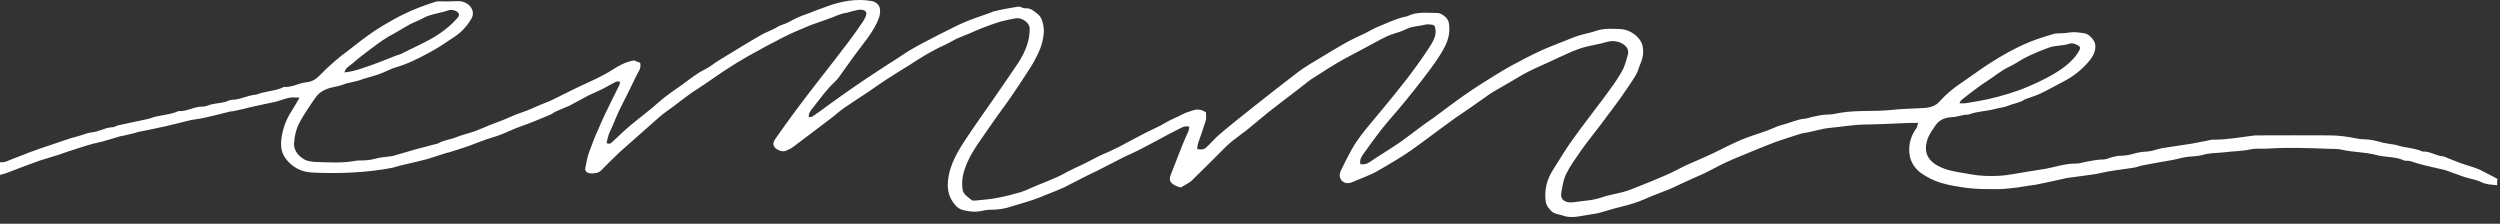 <svg width="324" height="29" viewBox="0 0 324 29" fill="none" xmlns="http://www.w3.org/2000/svg">
<rect x="0" y="0" width="324" height="29" fill="#333333" stroke="none"/>
<path d="M323.627 24.006C322.912 23.927 322.197 23.927 321.518 23.582C320.874 23.265 320.052 23.159 319.337 22.92C318.551 22.655 317.764 22.338 316.978 22.073C316.763 21.994 316.549 21.967 316.334 21.914C315.262 21.649 314.154 21.437 313.117 21.12C312.688 20.987 312.331 20.802 311.83 20.828C311.759 20.828 311.651 20.828 311.58 20.802C310.472 20.272 309.149 20.405 307.969 20.087C306.504 19.69 304.931 19.743 303.465 19.398C303.036 19.293 302.571 19.293 302.107 19.293C299.318 19.186 296.53 19.081 293.706 19.266C293.062 19.293 292.347 19.213 291.74 19.345C290.56 19.61 289.38 19.584 288.201 19.743C288.129 19.743 288.022 19.769 287.95 19.769C287.092 19.849 286.27 19.822 285.448 20.087C284.805 20.272 284.054 20.246 283.339 20.352C282.767 20.431 282.195 20.616 281.623 20.722C280.3 20.961 278.978 21.173 277.655 21.437C277.262 21.517 276.904 21.676 276.547 21.729C275.081 21.967 273.58 22.099 272.15 22.444C271.506 22.602 270.827 22.655 270.148 22.761C269.576 22.841 268.968 22.92 268.396 23C268.217 23.026 268.003 23.026 267.824 23.079C266.502 23.37 265.215 23.662 263.892 23.927C263.606 23.98 263.284 24.006 262.962 24.059C262.462 24.138 261.962 24.218 261.461 24.297C260.639 24.377 259.817 24.509 258.994 24.509C257.636 24.509 256.242 24.536 254.883 24.35C253.775 24.191 252.631 24.032 251.523 23.688C250.522 23.37 249.7 22.947 248.949 22.417C248.091 21.782 247.627 20.961 247.484 20.06C247.305 18.842 247.591 17.704 248.342 16.644C248.485 16.459 248.485 16.221 248.592 15.929C248.127 15.929 247.841 15.929 247.519 15.929C245.553 16.009 243.587 16.115 241.621 16.141C240.119 16.168 238.69 16.433 237.224 16.565C236.008 16.671 234.9 17.095 233.685 17.253C233.542 17.28 233.435 17.333 233.292 17.359C232.326 17.677 231.325 17.968 230.36 18.313C229.645 18.551 228.966 18.869 228.251 19.134C227.786 19.319 227.322 19.504 226.821 19.716C225.82 20.14 224.784 20.537 223.818 20.987C222.925 21.384 222.102 21.861 221.245 22.285C220.744 22.55 220.172 22.761 219.672 23C219.064 23.291 218.42 23.582 217.813 23.847C217.348 24.059 216.883 24.297 216.383 24.509C215.346 24.933 214.274 25.303 213.273 25.754C212.272 26.204 211.235 26.522 210.127 26.786C209.126 27.025 208.161 27.343 207.196 27.607C206.838 27.687 206.481 27.74 206.123 27.793C205.587 27.872 205.086 27.978 204.55 28.058C203.942 28.137 203.299 28.19 202.691 27.978C202.155 27.766 201.476 27.793 201.047 27.343C200.689 26.972 200.403 26.628 200.332 26.151C200.117 24.695 200.439 23.291 201.297 21.967C202.119 20.696 202.87 19.398 203.764 18.154C205.122 16.247 206.588 14.394 207.982 12.514C208.768 11.454 209.555 10.395 210.163 9.309C210.592 8.594 210.77 7.773 210.985 7.006C211.271 5.893 209.626 5.046 208.339 5.417C207.339 5.708 206.266 5.867 205.265 6.132C204.693 6.291 204.193 6.502 203.657 6.714C202.691 7.138 201.726 7.588 200.761 8.038C199.831 8.462 198.902 8.859 197.973 9.336C197.186 9.733 196.471 10.21 195.72 10.633C194.97 11.057 194.219 11.507 193.468 11.931C193.111 12.143 192.789 12.381 192.467 12.619C191.824 13.069 191.145 13.546 190.501 13.996C189.894 14.42 189.25 14.844 188.642 15.267C187.534 16.062 186.426 16.883 185.318 17.704C184.496 18.313 183.673 18.922 182.851 19.504C182.172 19.981 181.457 20.431 180.742 20.855C179.956 21.331 179.169 21.808 178.347 22.258C177.882 22.523 177.346 22.735 176.845 22.947C176.345 23.159 175.809 23.37 175.308 23.582C174.665 23.874 174.057 23.741 173.771 23.238C173.557 22.867 173.592 22.497 173.771 22.126C174.2 21.226 174.665 20.299 175.165 19.398C176.131 17.651 177.596 16.062 178.919 14.447C181.171 11.745 183.352 9.045 185.211 6.185C185.711 5.417 186.176 4.649 186.033 3.748C185.961 3.298 185.854 3.192 185.246 3.166C185.103 3.166 184.96 3.139 184.817 3.166C183.959 3.404 183.03 3.378 182.243 3.775C181.671 4.093 180.921 4.252 180.277 4.49C179.848 4.649 179.455 4.834 179.062 5.046C178.24 5.47 177.417 5.946 176.595 6.37C175.809 6.794 174.987 7.217 174.2 7.641C173.449 8.065 172.734 8.488 172.02 8.939C171.305 9.389 170.59 9.839 169.91 10.289C169.338 10.686 168.874 11.11 168.337 11.507C167.015 12.514 165.692 13.52 164.405 14.526C163.44 15.294 162.546 16.088 161.581 16.856C161.009 17.306 160.366 17.757 159.794 18.207C159.508 18.445 159.222 18.683 158.971 18.922C157.506 20.378 156.04 21.861 154.539 23.317C154.145 23.715 153.538 23.98 153.037 24.297C152.859 24.244 152.751 24.218 152.644 24.191C151.643 23.794 151.429 23.397 151.75 22.602C152.215 21.411 152.68 20.219 153.145 19.028C153.395 18.366 153.717 17.704 154.002 17.042C154.074 16.856 154.11 16.644 154.145 16.433C153.538 16.247 153.18 16.538 152.823 16.697C151.858 17.174 150.928 17.677 149.999 18.18C149.141 18.63 148.319 19.081 147.425 19.531C146.853 19.822 146.281 20.06 145.709 20.325C145.387 20.484 145.065 20.669 144.744 20.828C143.85 21.279 142.992 21.729 142.098 22.179C141.705 22.391 141.276 22.55 140.883 22.761C139.882 23.265 138.881 23.794 137.88 24.297C137.308 24.562 136.7 24.8 136.093 25.039C135.342 25.33 134.627 25.648 133.841 25.913C133.054 26.177 132.232 26.416 131.41 26.654C131.124 26.733 130.838 26.839 130.552 26.919C129.837 27.104 129.086 27.184 128.3 27.184C127.871 27.184 127.442 27.29 127.048 27.369C126.334 27.501 125.654 27.422 124.975 27.263C124.224 27.104 123.903 26.733 123.545 26.257C122.902 25.357 122.759 24.43 122.866 23.423C123.045 21.305 124.224 19.425 125.476 17.571C126.477 16.062 127.549 14.579 128.586 13.069C129.694 11.454 130.838 9.839 131.91 8.224C132.697 7.032 133.269 5.761 133.412 4.437C133.447 4.172 133.447 3.881 133.447 3.616C133.376 3.033 132.768 2.504 132.053 2.371C131.874 2.345 131.66 2.371 131.481 2.398C130.874 2.53 130.266 2.636 129.694 2.795C128.872 3.033 128.121 3.325 127.334 3.616C126.763 3.828 126.226 4.093 125.654 4.331C125.082 4.569 124.51 4.781 123.974 5.019C123.438 5.284 122.937 5.602 122.401 5.84C120.757 6.582 119.327 7.482 117.897 8.409C116.896 9.045 115.859 9.654 114.858 10.316C114.036 10.845 113.285 11.401 112.499 11.931C111.462 12.619 110.426 13.281 109.389 13.996C108.853 14.367 108.388 14.791 107.888 15.188C106.815 16.009 105.707 16.83 104.634 17.651C104.027 18.101 103.455 18.551 102.847 19.001C102.561 19.213 102.204 19.398 101.81 19.557C101.632 19.637 101.346 19.61 101.167 19.557C100.273 19.266 99.987 18.71 100.452 18.048C101.238 16.909 102.061 15.771 102.883 14.658C103.777 13.44 104.706 12.222 105.635 11.03C107.101 9.15 108.567 7.27 109.997 5.39C110.64 4.543 111.248 3.669 111.856 2.769C112.034 2.504 112.177 2.213 112.249 1.948C112.392 1.524 112.07 1.233 111.462 1.259C111.212 1.259 110.962 1.339 110.712 1.392C110.318 1.471 109.961 1.63 109.568 1.683C109.21 1.736 108.888 1.842 108.567 1.974C107.923 2.265 107.208 2.477 106.529 2.742C105.886 2.98 105.242 3.166 104.634 3.431C103.562 3.881 102.49 4.331 101.453 4.861C99.951 5.629 98.486 6.423 97.056 7.217C95.984 7.826 94.983 8.435 93.982 9.097C92.73 9.918 91.551 10.792 90.299 11.587C88.87 12.487 87.69 13.546 86.332 14.473C85.652 14.95 85.08 15.506 84.473 16.035C83.114 17.227 81.756 18.419 80.397 19.637C79.539 20.431 78.717 21.279 77.895 22.099C77.573 22.417 77.073 22.497 76.608 22.47C76.072 22.444 75.786 22.205 75.857 21.782C75.965 21.12 76.108 20.431 76.322 19.796C76.715 18.683 77.144 17.598 77.645 16.512C78.145 15.32 78.717 14.155 79.289 12.99C79.611 12.328 79.968 11.666 80.29 10.978C80.326 10.872 80.326 10.739 80.362 10.607C79.933 10.448 79.682 10.686 79.396 10.819C78.824 11.11 78.324 11.428 77.752 11.693C77.251 11.931 76.751 12.143 76.251 12.381C75.428 12.805 74.606 13.281 73.784 13.705C73.212 13.97 72.604 14.182 72.032 14.447C71.746 14.579 71.532 14.791 71.246 14.897C69.995 15.4 68.743 15.956 67.421 16.406C66.563 16.697 65.776 17.121 64.918 17.439C64.204 17.73 63.417 17.916 62.702 18.18C62.023 18.419 61.344 18.71 60.664 18.948C59.842 19.239 59.02 19.478 58.198 19.743C58.126 19.769 58.019 19.769 57.948 19.796C57.09 20.06 56.232 20.352 55.374 20.616C54.408 20.881 53.408 21.093 52.407 21.331C52.192 21.384 51.978 21.437 51.763 21.49C51.441 21.57 51.12 21.676 50.798 21.755C47.402 22.391 43.97 22.523 40.502 22.364C38.858 22.285 37.75 21.543 36.999 20.511C36.535 19.875 36.392 19.134 36.427 18.419C36.535 17.015 36.964 15.665 37.786 14.394C38.143 13.838 38.465 13.281 38.822 12.646C38.322 12.646 37.929 12.593 37.607 12.646C37.071 12.752 36.57 12.937 36.034 13.096C35.962 13.123 35.891 13.149 35.784 13.175C34.64 13.414 33.496 13.652 32.352 13.917C32.102 13.97 31.887 14.049 31.637 14.102C31.137 14.208 30.672 14.314 30.171 14.42C30.028 14.447 29.885 14.42 29.742 14.473C28.706 14.738 27.633 15.003 26.596 15.241C26.168 15.347 25.703 15.4 25.274 15.479C25.131 15.506 24.988 15.506 24.845 15.532C23.701 15.823 22.521 16.115 21.377 16.38C20.233 16.644 19.089 16.856 17.945 17.095C17.767 17.121 17.588 17.201 17.409 17.253C16.945 17.359 16.444 17.492 15.944 17.598C15.801 17.624 15.658 17.624 15.515 17.677C14.585 17.942 13.691 18.26 12.726 18.472C11.797 18.657 10.903 18.975 10.045 19.239C9.151 19.504 8.294 19.822 7.436 20.113C6.685 20.352 5.898 20.564 5.183 20.802C4.576 21.014 3.968 21.252 3.36 21.464C2.502 21.782 1.644 22.126 0.786 22.444C0.536 22.523 0.286 22.602 0 22.655C0 22.099 0 21.543 0 21.014C0.643 21.12 1.108 20.775 1.644 20.59C2.395 20.325 3.146 20.007 3.897 19.716C4.79 19.372 5.72 19.081 6.649 18.763C7.793 18.392 8.937 17.942 10.117 17.651C10.724 17.492 11.332 17.201 11.904 17.148C12.905 17.068 13.62 16.512 14.621 16.485C14.835 16.485 15.086 16.3 15.3 16.247C16.587 15.956 17.838 15.718 19.125 15.426C19.411 15.373 19.697 15.241 19.983 15.162C21.02 14.897 22.164 14.844 23.129 14.394C24.273 14.473 25.167 13.784 26.311 13.811C26.668 13.811 27.061 13.599 27.419 13.52C27.812 13.44 28.205 13.387 28.563 13.334C28.777 13.308 28.992 13.255 29.206 13.202C29.492 13.123 29.778 12.937 30.064 12.937C31.172 12.911 32.066 12.355 33.138 12.275C33.389 12.249 33.639 12.09 33.925 12.037C34.89 11.772 35.927 11.719 36.785 11.269C37.857 11.348 38.679 10.766 39.716 10.66C40.359 10.607 40.931 10.289 41.361 9.839C42.54 8.621 43.863 7.456 45.328 6.396C46.079 5.84 46.758 5.258 47.509 4.728C48.188 4.225 48.903 3.748 49.618 3.325C50.476 2.822 51.334 2.318 52.264 1.868C53.586 1.206 54.98 0.703 56.446 0.227C56.589 0.174 56.768 0.174 56.947 0.174C57.697 0.174 58.448 0.2 59.163 0.147C60.7 0.041 61.737 1.339 61.093 2.424C60.557 3.325 59.842 4.172 58.806 4.834C57.733 5.549 56.661 6.291 55.481 6.9C54.194 7.588 52.871 8.277 51.37 8.7C50.619 8.912 49.976 9.309 49.225 9.574C48.51 9.839 47.724 10.024 46.973 10.263C46.83 10.316 46.687 10.395 46.544 10.421C46.079 10.554 45.579 10.66 45.114 10.766C44.935 10.819 44.721 10.845 44.578 10.925C44.113 11.11 43.613 11.216 43.076 11.322C42.218 11.507 41.432 11.904 40.967 12.54C40.217 13.599 39.502 14.658 38.894 15.744C38.393 16.644 38.179 17.598 38.107 18.578C38.072 19.425 38.572 20.193 39.502 20.696C39.859 20.881 40.395 20.961 40.86 20.987C42.612 21.04 44.399 21.173 46.151 20.828C46.258 20.802 46.365 20.802 46.472 20.802C47.223 20.802 47.938 20.775 48.653 20.564C49.297 20.378 50.047 20.352 50.726 20.246C50.798 20.246 50.905 20.219 50.977 20.193C51.942 19.928 52.871 19.637 53.801 19.372C54.694 19.134 55.588 18.895 56.518 18.657C56.589 18.63 56.696 18.63 56.768 18.604C57.447 18.154 58.377 18.101 59.127 17.783C59.842 17.492 60.664 17.306 61.451 17.042C62.166 16.777 62.809 16.485 63.524 16.194C64.132 15.956 64.74 15.744 65.312 15.506C66.062 15.188 66.813 14.844 67.6 14.579C68.6 14.261 69.494 13.784 70.459 13.414C70.96 13.228 71.46 13.017 71.925 12.778C72.855 12.328 73.784 11.825 74.749 11.375C75.607 10.951 76.501 10.58 77.359 10.157C78.038 9.812 78.717 9.468 79.325 9.071C80.147 8.541 81.005 8.038 82.185 7.826C82.399 7.906 82.649 8.038 82.971 8.144C83.043 8.515 83.007 8.859 82.792 9.23C82.221 10.236 81.791 11.269 81.255 12.302C80.933 12.99 80.54 13.679 80.219 14.367C79.933 14.976 79.682 15.612 79.432 16.221C79.253 16.671 79.003 17.095 78.86 17.518C78.753 17.863 78.681 18.207 78.61 18.551C79.003 18.71 79.182 18.578 79.361 18.392C80.111 17.704 80.826 16.989 81.613 16.327C82.828 15.294 84.151 14.341 85.331 13.281C86.296 12.408 87.404 11.693 88.476 10.925C89.406 10.263 90.264 9.521 91.372 8.992C92.015 8.674 92.552 8.197 93.159 7.826C94.232 7.164 95.304 6.529 96.377 5.867C97.127 5.417 97.878 4.967 98.629 4.543C99.129 4.252 99.701 4.04 100.237 3.775C100.631 3.59 100.952 3.325 101.417 3.192C102.061 3.007 102.597 2.636 103.205 2.345C103.705 2.107 104.241 1.921 104.777 1.736C105.635 1.392 106.493 1.074 107.387 0.756C109.139 0.147 110.962 -0.197 112.892 0.121C113.536 0.227 113.965 0.65 114.036 1.127C114.108 1.524 114.036 1.974 113.893 2.371C113.214 4.172 111.82 5.708 110.64 7.323C109.997 8.224 109.353 9.124 108.71 10.024C108.567 10.21 108.424 10.395 108.245 10.554C107.101 11.613 106.279 12.805 105.349 13.97C105.063 14.314 104.777 14.685 104.813 15.188C105.028 15.162 105.206 15.162 105.314 15.082C105.993 14.632 106.636 14.155 107.28 13.679C108.209 13.017 109.139 12.328 110.104 11.666C111.176 10.925 112.249 10.183 113.357 9.468C114.394 8.78 115.43 8.118 116.467 7.456C117.111 7.032 117.718 6.608 118.397 6.238C119.255 5.734 120.185 5.284 121.079 4.808C121.436 4.622 121.758 4.437 122.115 4.278C123.08 3.801 124.01 3.298 125.011 2.875C126.083 2.424 127.227 2.054 128.335 1.656C128.478 1.603 128.586 1.551 128.693 1.498C129.265 1.365 129.837 1.233 130.409 1.127C130.766 1.047 131.124 1.021 131.481 0.941C131.839 0.862 132.125 0.809 132.446 0.968C132.554 1.021 132.697 1.1 132.84 1.074C133.626 1.021 134.019 1.471 134.448 1.789C134.877 2.107 135.056 2.583 135.163 3.06C135.378 3.854 135.271 4.622 135.092 5.39C134.949 6.052 134.663 6.688 134.341 7.323C134.019 7.985 133.626 8.647 133.197 9.283C132.482 10.395 131.767 11.481 131.017 12.566C130.123 13.864 129.158 15.108 128.264 16.433C127.263 17.916 126.119 19.372 125.404 20.961C124.868 22.152 124.546 23.344 124.761 24.615C124.868 25.224 125.476 25.542 125.94 25.939C126.012 26.018 126.262 25.992 126.441 25.992C127.37 25.886 128.3 25.833 129.229 25.648C130.266 25.462 131.267 25.198 132.268 24.906C132.947 24.695 133.555 24.377 134.198 24.112C134.77 23.874 135.378 23.635 135.95 23.397C136.629 23.106 137.308 22.841 137.952 22.47C138.738 22.02 139.632 21.649 140.49 21.226C141.062 20.961 141.598 20.643 142.134 20.378C142.635 20.113 143.171 19.901 143.707 19.663C144.172 19.451 144.601 19.239 145.03 19.028C146.138 18.445 147.246 17.836 148.39 17.253C149.248 16.803 150.177 16.433 150.964 15.956C151.679 15.506 152.537 15.214 153.288 14.791C153.681 14.579 154.145 14.473 154.574 14.314C155.218 14.102 155.683 14.182 156.29 14.552C156.29 14.844 156.362 15.214 156.29 15.559C156.004 16.512 155.647 17.465 155.325 18.419C155.218 18.71 155.182 19.028 155.146 19.319C155.897 19.425 156.076 19.372 156.505 18.948C157.041 18.419 157.542 17.836 158.149 17.333C159.651 16.062 161.224 14.817 162.797 13.573C164.62 12.143 166.443 10.686 168.302 9.283C169.231 8.594 170.268 8.012 171.269 7.403C172.305 6.767 173.378 6.132 174.45 5.523C175.273 5.072 176.131 4.675 176.988 4.278C177.56 3.987 178.061 3.669 178.669 3.431C179.813 2.98 180.885 2.424 182.136 2.16C182.208 2.133 182.315 2.133 182.386 2.107C183.602 1.471 184.96 1.683 186.283 1.683C186.855 1.683 187.641 2.345 187.749 2.875C187.963 3.934 187.784 4.967 187.284 5.973C186.533 7.456 185.497 8.806 184.46 10.157C183.066 11.984 181.6 13.784 180.063 15.532C178.883 16.909 177.846 18.339 176.81 19.796C176.488 20.219 176.166 20.696 176.309 21.279C176.738 21.331 177.096 21.279 177.453 21.04C178.704 20.193 180.027 19.398 181.278 18.551C182.351 17.809 183.352 17.015 184.388 16.247C185.032 15.771 185.747 15.32 186.39 14.817C186.926 14.42 187.463 14.023 187.999 13.626C188.571 13.202 189.143 12.778 189.751 12.355C190.394 11.904 191.037 11.481 191.681 11.057C193.075 10.183 194.434 9.309 195.863 8.515C197.115 7.826 198.402 7.164 199.724 6.555C200.689 6.105 201.726 5.734 202.763 5.311C203.371 5.072 203.978 4.808 204.657 4.596C205.337 4.384 206.123 4.252 206.802 4.013C207.875 3.642 208.983 3.722 210.091 3.775C211.378 3.854 212.665 4.887 212.879 5.973C213.022 6.688 212.951 7.403 212.665 8.091C212.415 8.647 212.308 9.23 211.986 9.759C211.378 10.766 210.699 11.719 210.02 12.699C209.197 13.838 208.34 14.976 207.482 16.115C206.624 17.253 205.694 18.392 204.872 19.557C204.193 20.537 203.478 21.517 202.977 22.55C202.584 23.344 202.477 24.191 202.334 25.039C202.191 25.86 202.834 26.363 203.978 26.204C205.194 26.018 206.445 25.992 207.625 25.568C208.447 25.277 209.376 25.145 210.27 24.906C210.878 24.747 211.45 24.536 212.022 24.297C213.308 23.794 214.595 23.265 215.882 22.708C216.74 22.338 217.562 21.887 218.42 21.464C218.992 21.199 219.6 20.961 220.172 20.696C220.744 20.431 221.316 20.193 221.888 19.928C223.139 19.319 224.355 18.683 225.642 18.127C226.714 17.677 227.894 17.333 229.002 16.936C229.717 16.671 230.36 16.327 231.111 16.141C232.076 15.903 232.934 15.453 233.971 15.373C234.293 15.347 234.614 15.188 234.936 15.135C235.579 15.003 236.223 14.844 236.938 14.844C237.51 14.844 238.046 14.685 238.582 14.605C240.691 14.261 242.872 14.473 244.981 14.261C246.447 14.102 247.913 14.076 249.378 13.996C250.2 13.943 250.88 13.705 251.344 13.175C252.202 12.222 253.203 11.375 254.383 10.607C255.491 9.865 256.528 9.071 257.672 8.33C259.352 7.244 261.104 6.238 263.034 5.443C264.035 5.019 265.107 4.728 266.18 4.384C266.359 4.331 266.573 4.331 266.752 4.331C267.216 4.304 267.681 4.304 268.11 4.225C268.825 4.093 269.54 4.225 270.219 4.331C270.791 4.437 271.47 5.258 271.542 5.761C271.649 6.555 271.292 7.27 270.756 7.906C269.826 9.045 268.646 9.971 267.145 10.713C266.251 11.163 265.429 11.666 264.5 12.09C263.928 12.381 263.248 12.566 262.641 12.805C262.569 12.831 262.462 12.831 262.426 12.884C261.783 13.334 260.925 13.414 260.174 13.732C259.674 13.943 259.066 13.97 258.53 14.129C257.457 14.42 256.242 14.42 255.205 14.817C255.026 14.897 254.74 14.844 254.526 14.897C254.24 14.95 253.954 15.029 253.668 15.082C253.418 15.135 253.168 15.188 252.917 15.188C251.988 15.241 251.309 15.585 250.88 16.194C250.343 16.962 249.807 17.704 249.664 18.578C249.378 20.034 250.057 21.12 251.845 21.808C252.989 22.258 254.24 22.364 255.491 22.602C256.671 22.814 257.815 22.841 258.959 22.788C259.674 22.761 260.424 22.655 261.139 22.523C262.426 22.285 263.749 22.099 265.036 21.887C266.394 21.649 267.645 21.173 269.111 21.199C269.504 21.199 269.933 21.04 270.362 20.961C271.077 20.855 271.757 20.669 272.543 20.669C273.008 20.669 273.437 20.431 273.901 20.325C274.152 20.272 274.402 20.193 274.652 20.193C275.26 20.193 275.832 20.113 276.404 19.954C277.011 19.769 277.619 19.663 278.298 19.637C278.835 19.61 279.371 19.398 279.907 19.266C280.086 19.213 280.3 19.186 280.479 19.16C281.23 19.054 281.98 18.922 282.731 18.816C283.196 18.736 283.661 18.683 284.125 18.604C284.805 18.472 285.484 18.339 286.163 18.207C286.342 18.18 286.556 18.101 286.735 18.101C288.558 18.127 290.31 17.783 292.061 17.571C292.24 17.545 292.455 17.545 292.669 17.545C295.743 17.545 298.853 17.518 301.928 17.545C303.143 17.545 304.359 17.73 305.538 17.968C305.789 18.021 306.039 18.048 306.289 18.048C307.183 18.048 307.969 18.26 308.756 18.472C308.97 18.524 309.185 18.551 309.399 18.604C309.828 18.683 310.293 18.71 310.722 18.842C311.759 19.186 312.938 19.16 313.939 19.637C314.976 19.584 315.691 20.219 316.692 20.272C316.728 20.272 316.799 20.299 316.835 20.325C317.55 20.616 318.265 20.908 318.98 21.173C319.659 21.411 320.374 21.596 321.053 21.861C321.589 22.073 322.054 22.338 322.554 22.602C322.912 22.788 323.305 22.973 323.663 23.185C323.627 23.503 323.627 23.768 323.627 24.006ZM253.954 13.387C254.276 13.387 254.49 13.414 254.669 13.387C255.67 13.228 256.671 13.069 257.636 12.858C259.459 12.434 261.282 11.904 262.927 11.189C264.607 10.475 266.251 9.654 267.61 8.621C268.432 7.985 269.075 7.297 269.504 6.476C269.647 6.211 269.576 6.026 269.29 5.867C268.897 5.655 268.503 5.523 268.039 5.708C267.86 5.787 267.61 5.814 267.395 5.84C266.823 5.946 266.18 5.946 265.644 6.132C264.607 6.502 263.642 6.9 262.676 7.376C261.89 7.747 261.247 8.25 260.46 8.621C259.316 9.15 258.458 9.918 257.457 10.554C256.742 11.004 256.099 11.507 255.455 11.984C255.026 12.302 254.597 12.646 254.168 12.99C254.061 13.069 254.061 13.202 253.954 13.387ZM44.649 9.389C46.044 9.23 47.152 8.78 48.296 8.382C49.332 8.012 50.369 7.588 51.37 7.191C51.584 7.111 51.87 7.058 52.049 6.953C53.622 6.132 55.338 5.443 56.768 4.49C57.733 3.854 58.555 3.166 59.27 2.345C59.52 2.08 59.592 1.815 59.27 1.551C58.984 1.312 58.484 1.206 58.09 1.339C57.054 1.736 55.838 1.789 54.909 2.318C54.337 2.636 53.658 2.875 53.05 3.192C52.371 3.563 51.727 3.987 51.048 4.357C49.94 4.914 49.011 5.629 48.081 6.317C47.223 6.953 46.401 7.588 45.65 8.25C45.257 8.568 44.721 8.833 44.649 9.389Z" fill="white"/>
</svg>
